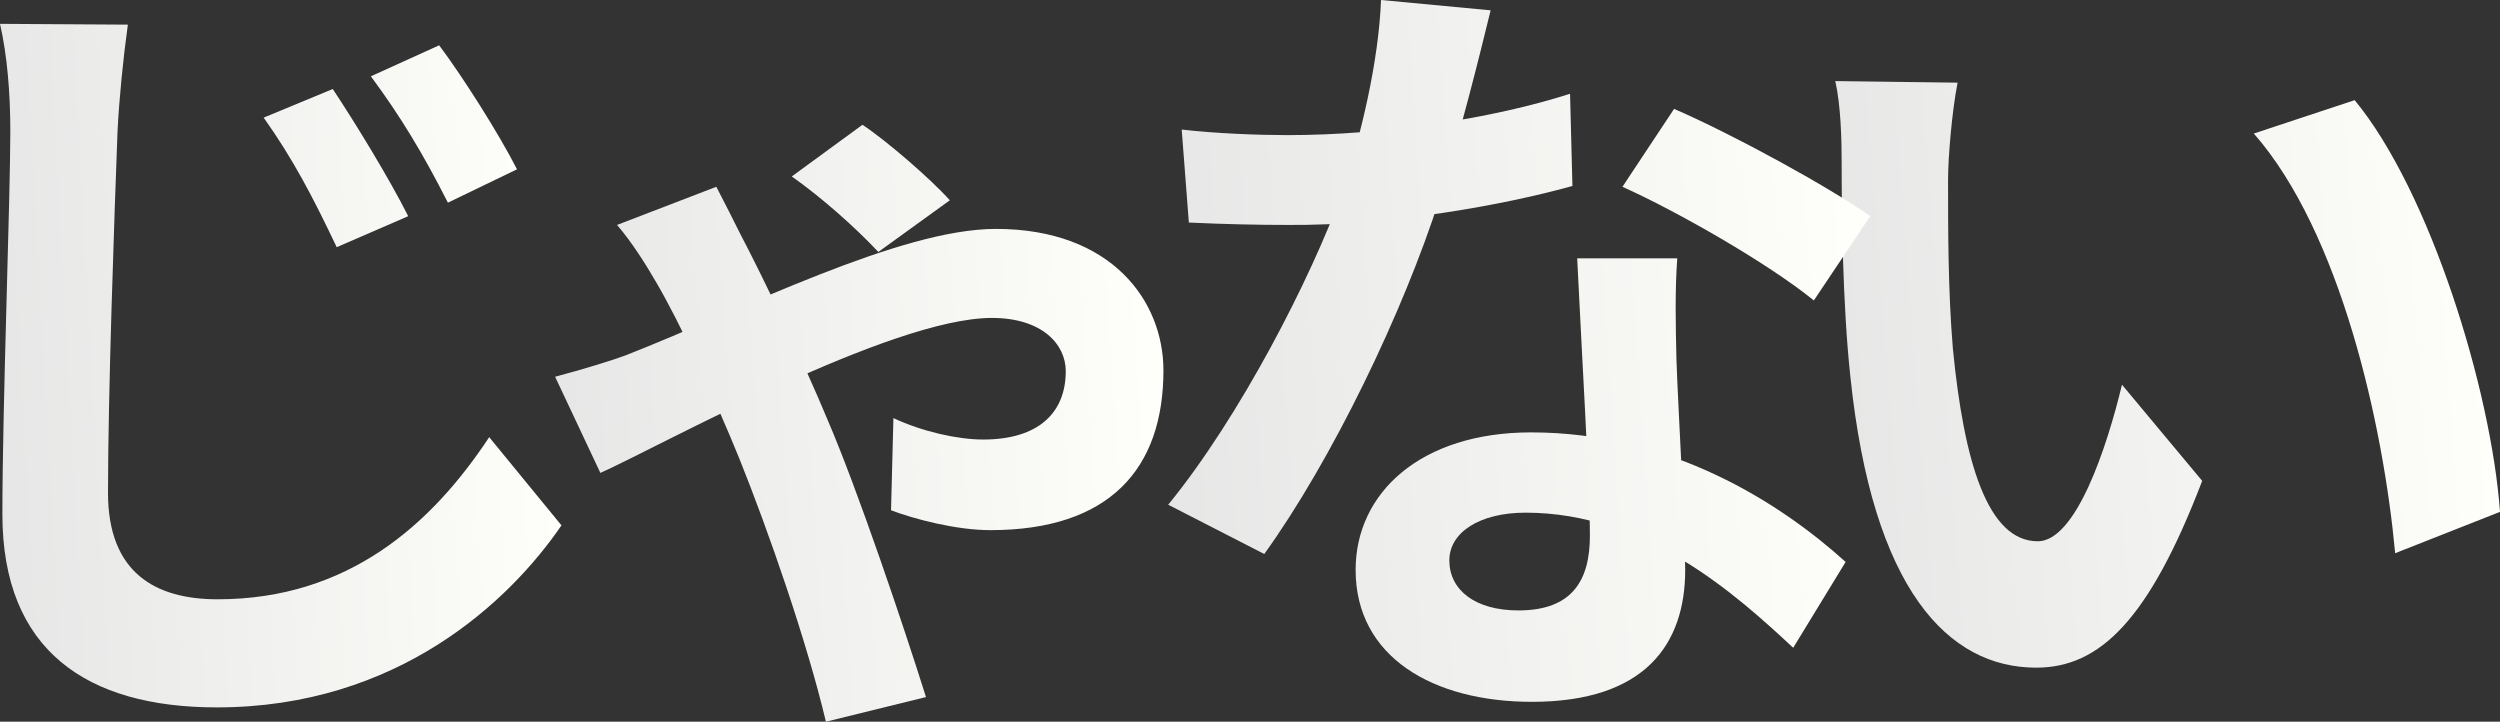 <svg width="1060" height="306" viewBox="0 0 1060 306" fill="none" xmlns="http://www.w3.org/2000/svg">
<rect x="0" y="0" width="1060" height="306" fill="#333333" stroke="none"/>
<path d="M830.019 35.049C827.662 46.844 825.979 66.727 825.979 76.163C825.979 98.069 825.978 123.007 827.999 147.608C832.713 196.137 842.815 229.501 864.028 229.501C880.191 229.501 893.323 189.734 899.72 163.111L933.729 203.888C911.169 262.864 890.292 283.084 863.355 283.084C825.979 283.084 793.99 250.058 784.562 159.741C781.195 128.736 780.858 88.97 780.858 68.412C780.858 59.313 780.521 44.822 778.164 34.375L830.019 35.049ZM998.38 42.463C1030.37 81.219 1056.3 165.47 1060 217.031L1015.55 234.556C1010.5 179.961 992.319 98.406 955.616 56.617L998.38 42.463Z" fill="url(#paint0_linear_145_753)"/>
<path d="M501.042 54.932C515.521 56.617 533.704 57.291 545.826 57.291C587.579 57.291 633.036 50.214 665.698 39.767L666.709 78.859C637.751 86.947 589.263 95.709 546.162 95.372C532.693 95.372 518.551 95.035 504.072 94.361L501.042 54.932ZM632.026 4.381C627.649 22.242 619.568 55.269 610.476 83.914C594.987 132.443 564.682 195.126 536.061 234.892L495.317 213.998C525.622 176.927 555.927 117.952 569.059 81.555C577.141 57.291 584.548 25.949 585.559 0L632.026 4.381ZM711.156 109.526C710.146 123.681 710.482 137.835 710.819 152.663C711.492 172.546 714.523 222.76 714.523 241.632C714.523 272.974 697.687 297.575 649.536 297.575C607.782 297.575 574.784 278.703 574.784 241.632C574.784 208.943 602.395 183.331 649.199 183.331C708.125 183.331 754.593 212.987 782.541 238.262L760.317 274.659C736.073 252.079 697.687 217.368 646.842 217.368C627.312 217.368 614.517 225.793 614.517 237.588C614.517 250.057 625.292 258.82 643.811 258.82C666.709 258.82 674.116 246.013 674.116 227.141C674.116 206.921 670.412 144.912 668.729 109.526H711.156ZM769.072 127.388C749.542 111.549 711.156 89.643 687.922 79.196L709.809 46.17C734.053 56.617 775.469 79.196 792.979 91.665L769.072 127.388Z" fill="url(#paint1_linear_145_753)"/>
<path d="M372.413 106.83C362.648 96.383 348.169 83.577 335.71 74.815L365.678 52.91C375.443 59.313 394.636 75.826 402.718 84.925L372.413 106.83ZM303.722 79.196C307.089 85.599 311.466 94.361 313.823 99.079C323.588 117.614 341.098 154.348 350.863 177.938C363.658 207.595 383.188 265.559 392.616 295.553L350.189 306C342.108 271.963 325.945 225.456 313.487 194.451C303.048 168.839 288.232 136.487 277.794 118.962C274.09 112.559 268.029 102.786 261.631 95.372L303.722 79.196ZM235.367 159.74C248.163 156.37 260.958 152.326 265.335 150.641C315.17 131.095 381.504 97.057 422.248 97.057C471.409 97.057 493.296 127.725 493.296 157.044C493.296 198.833 470.399 224.782 419.89 224.782C405.411 224.782 387.565 220.064 377.8 216.357L378.81 177.264C390.932 182.993 406.085 186.363 416.86 186.363C440.43 186.363 451.879 174.905 451.879 157.381C451.879 145.923 441.777 134.802 420.564 134.802C377.464 134.802 280.151 189.059 254.56 200.518L235.367 159.74Z" fill="url(#paint2_linear_145_753)"/>
<path d="M141.086 37.744C150.514 51.898 165.33 76.162 173.075 91.664L142.77 104.808C132.668 83.576 124.25 67.4 111.791 49.876L141.086 37.744ZM186.207 19.208C196.309 32.689 211.461 56.616 219.206 71.781L189.911 85.935C179.136 64.704 169.708 49.202 157.249 32.352L186.207 19.208ZM54.212 10.446C52.192 24.938 50.508 42.125 49.835 55.605C48.488 91.664 45.794 167.153 45.794 208.942C45.794 242.979 65.997 254.101 92.262 254.101C147.821 254.101 183.176 222.085 207.42 185.352L238.062 222.759C216.175 254.775 168.697 299.933 91.925 299.933C36.703 299.933 1.01 275.669 1.01 218.041C1.01 172.882 4.377 84.25 4.377 55.605C4.377 39.429 3.03 23.252 0 10.109L54.212 10.446Z" fill="url(#paint3_linear_145_753)"/>
<defs>
<linearGradient id="paint0_linear_145_753" x1="778.164" y1="257.928" x2="1073.25" y2="235.736" gradientUnits="userSpaceOnUse">
<stop stop-color="#E6E6E6"/>
<stop offset="1" stop-color="#FFFFFB"/>
</linearGradient>
<linearGradient id="paint1_linear_145_753" x1="495.317" y1="267.476" x2="807.362" y2="246.761" gradientUnits="userSpaceOnUse">
<stop stop-color="#E6E6E6"/>
<stop offset="1" stop-color="#FFFFFB"/>
</linearGradient>
<linearGradient id="paint2_linear_145_753" x1="235.367" y1="280.4" x2="505.714" y2="262.116" gradientUnits="userSpaceOnUse">
<stop stop-color="#E6E6E6"/>
<stop offset="1" stop-color="#FFFFFB"/>
</linearGradient>
<linearGradient id="paint3_linear_145_753" x1="4.5431e-07" y1="270.618" x2="249.922" y2="256.994" gradientUnits="userSpaceOnUse">
<stop stop-color="#E6E6E6"/>
<stop offset="1" stop-color="#FFFFFB"/>
</linearGradient>
</defs>
</svg>
